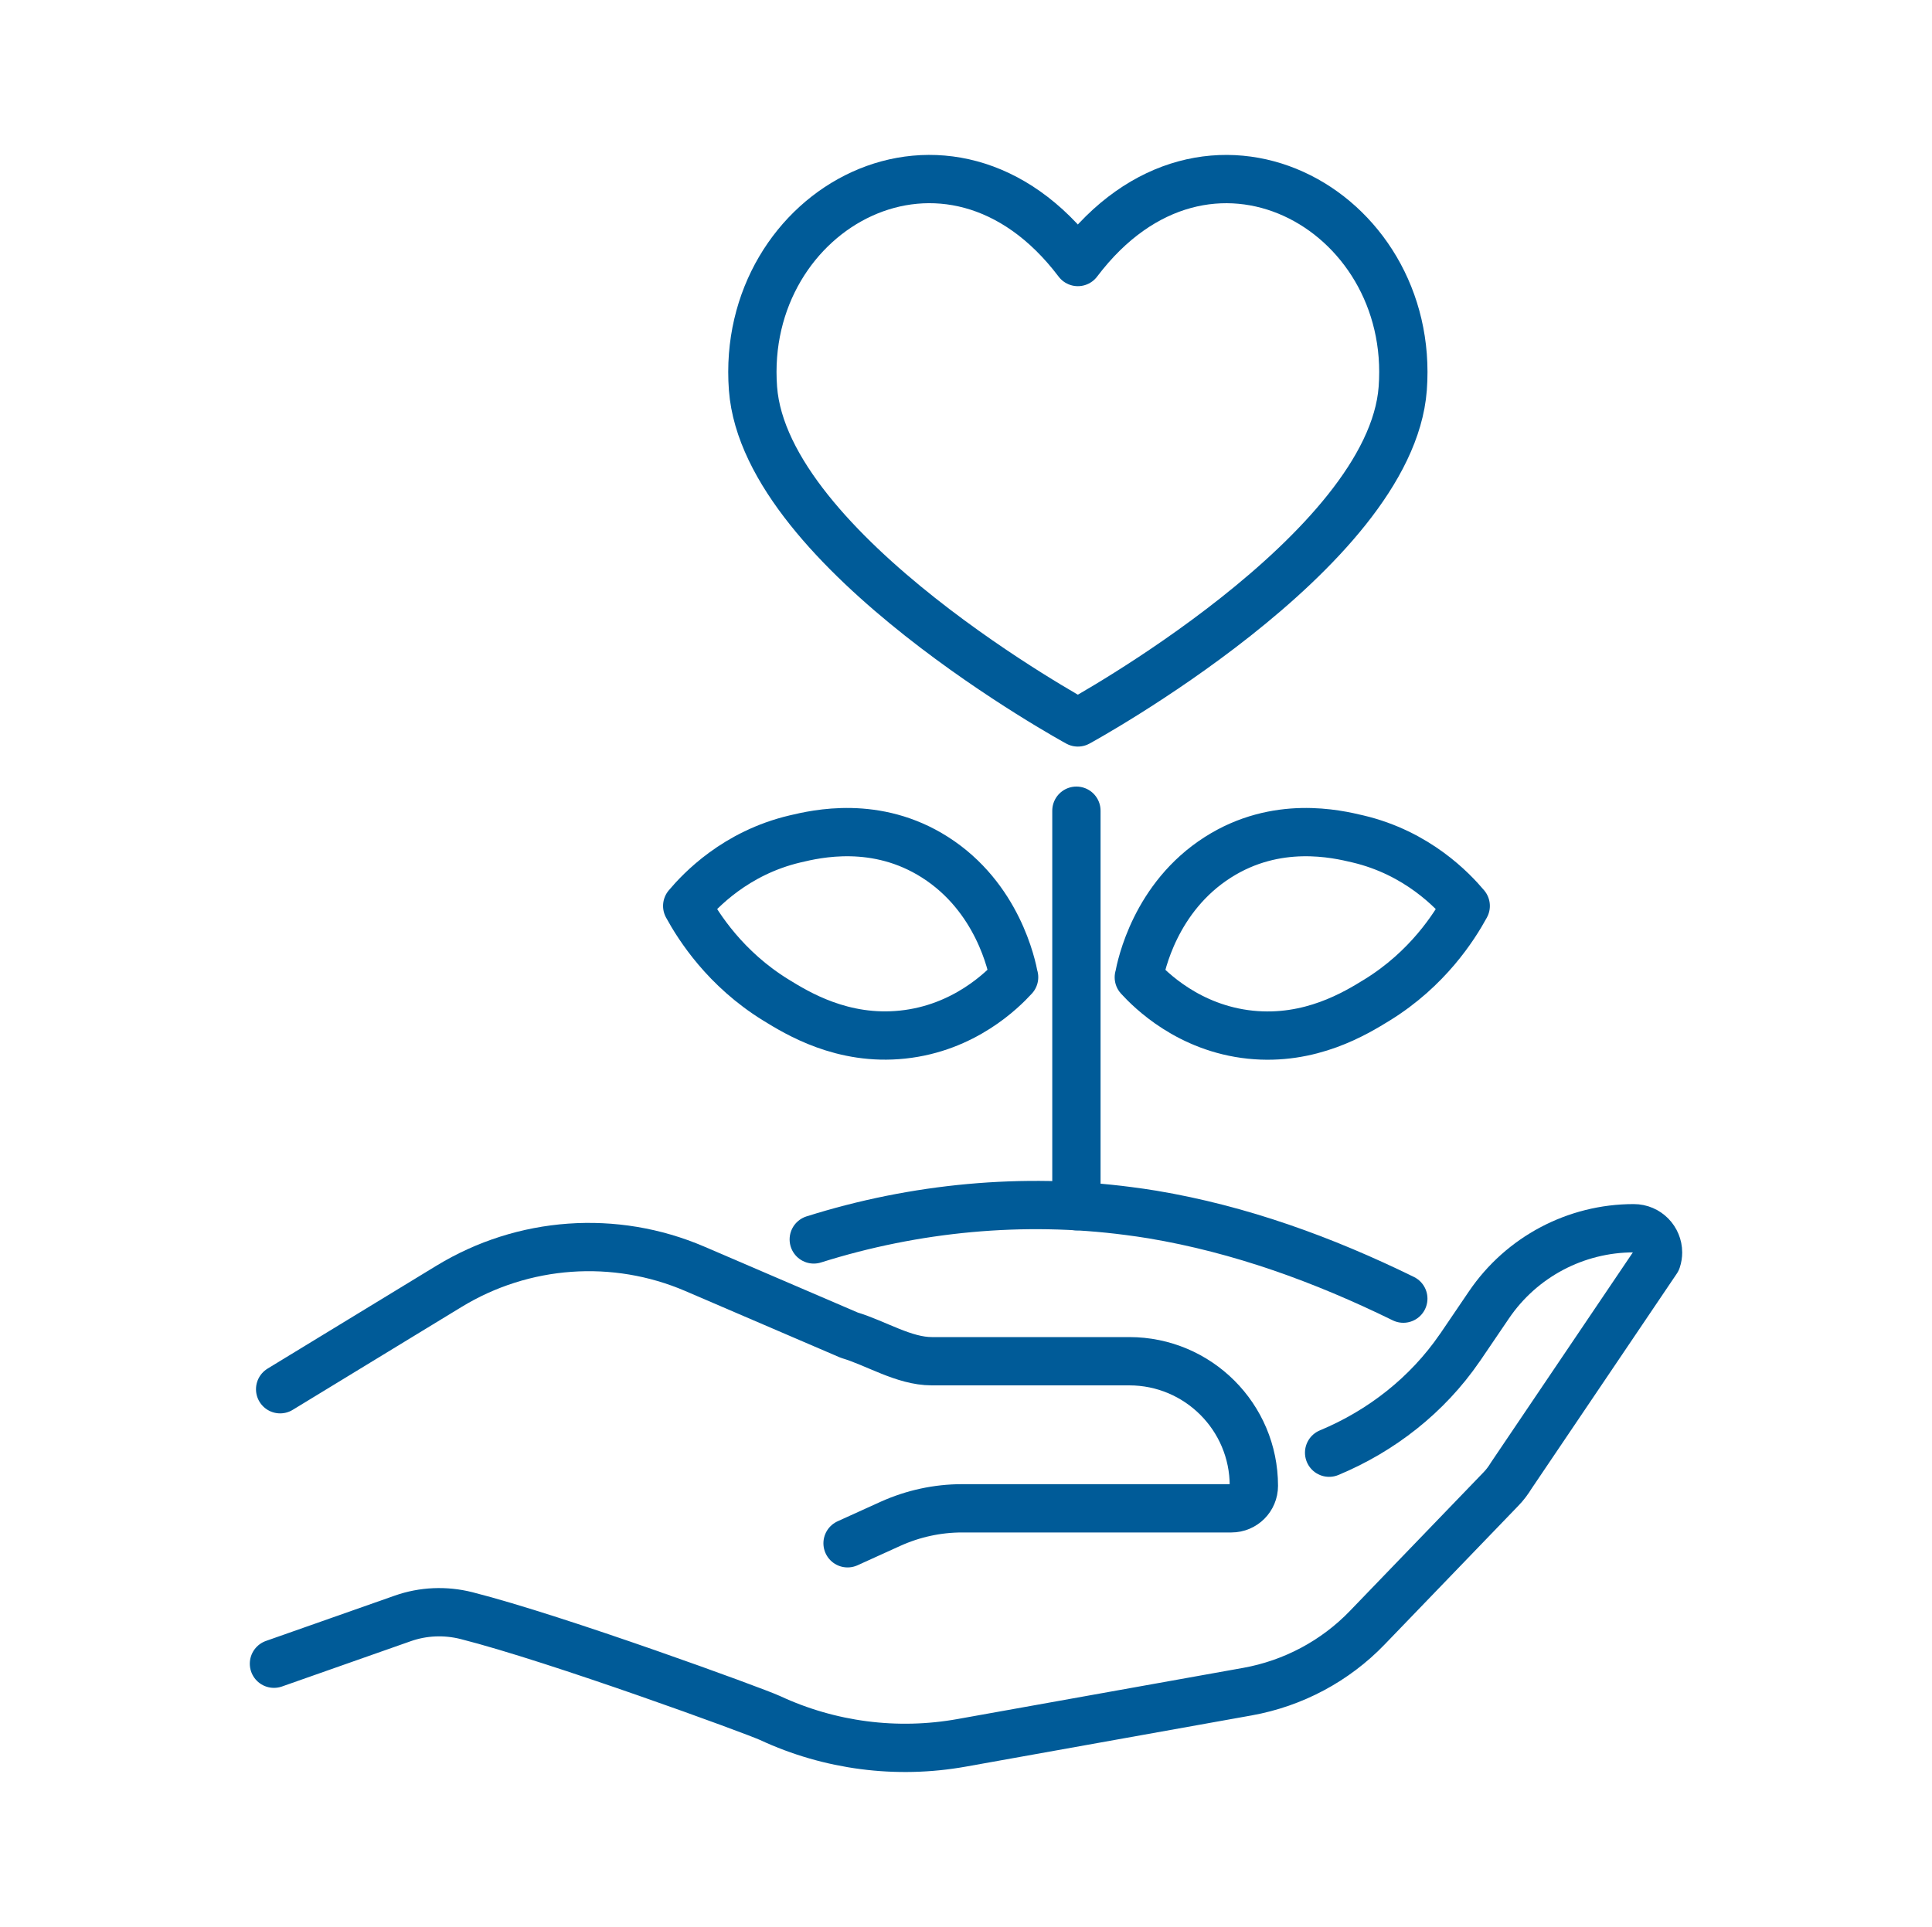 <?xml version="1.0" encoding="UTF-8"?>
<svg id="_レイヤー_2" data-name="レイヤー 2" xmlns="http://www.w3.org/2000/svg" viewBox="0 0 200 199.5">
  <defs>
    <style>
      .cls-1 {
        stroke-width: 0px;
      }

      .cls-1, .cls-2 {
        fill: none;
      }

      .cls-2 {
        stroke: #005b98;
        stroke-linecap: round;
        stroke-linejoin: round;
        stroke-width: 5px;
      }
    </style>
  </defs>
  <g id="_レイヤー_2-2" data-name="レイヤー 2">
    <g id="icon_mind5">
      <rect class="cls-1" width="200" height="199.5"/>
      <g>
        <g>
          <g>
            <path class="cls-2" d="m29,143.84l17.49-10.66c7.68-4.68,17.16-5.36,25.43-1.81l15.99,6.87c2.78.83,5.66,2.7,8.55,2.7h20.44c7.12,0,12.9,5.77,12.9,12.9h0c0,1.29-1.04,2.33-2.33,2.33h-27.88c-2.55,0-5.07.55-7.4,1.6l-4.45,2.02"/>
            <path class="cls-2" d="m137.59,150.41c5.43-2.26,10.17-5.98,13.51-10.84.03-.04.06-.08.08-.11l2.96-4.36c3.37-4.96,8.98-7.93,14.98-7.93,1.44,0,2.52,1.17,2.52,2.51,0,.26-.04.52-.13.79l-15.06,22.3c-.31.51-.67.99-1.09,1.42l-13.82,14.34c-3.33,3.46-7.68,5.77-12.4,6.62l-29.58,5.3c-6.75,1.21-13.68.3-19.85-2.57-1.55-.72-22.07-8.23-31.42-10.6-2.18-.55-4.48-.46-6.6.29l-13.33,4.69"/>
            <path class="cls-2" d="m84.24,128.33c10.49-3.31,21.69-4.37,32.59-2.94.82.1,1.65.23,2.47.36,9.09,1.52,17.71,4.66,25.97,8.71"/>
          </g>
          <g>
            <path class="cls-2" d="m117.9,101.18c.22-1.19,1.68-8.28,8.18-12.42,6.09-3.88,12.29-2.42,14.48-1.9,6.17,1.45,9.84,5.36,11.17,6.94-1.18,2.16-3.95,6.52-9.18,9.74-2.21,1.36-6.89,4.24-13.12,3.59-6.38-.67-10.34-4.63-11.54-5.94Z"/>
            <g>
              <path class="cls-2" d="m104.97,101.18c-.22-1.19-1.68-8.28-8.18-12.42-6.09-3.88-12.29-2.42-14.48-1.9-6.17,1.45-9.84,5.36-11.17,6.94,1.18,2.16,3.95,6.52,9.18,9.74,2.21,1.36,6.89,4.24,13.12,3.58,6.38-.67,10.34-4.63,11.54-5.94Z"/>
              <line class="cls-2" x1="111.43" y1="83.94" x2="111.43" y2="124.89"/>
            </g>
          </g>
        </g>
        <path class="cls-2" d="m111.58,27.13c13.32-17.64,35.03-5.53,33.63,13.1-1.27,16.93-33.63,34.57-33.63,34.57,0,0-32.36-17.64-33.63-34.57-1.4-18.64,20.3-30.74,33.63-13.1Z"/>
      </g>
    </g>
  </g>
</svg>